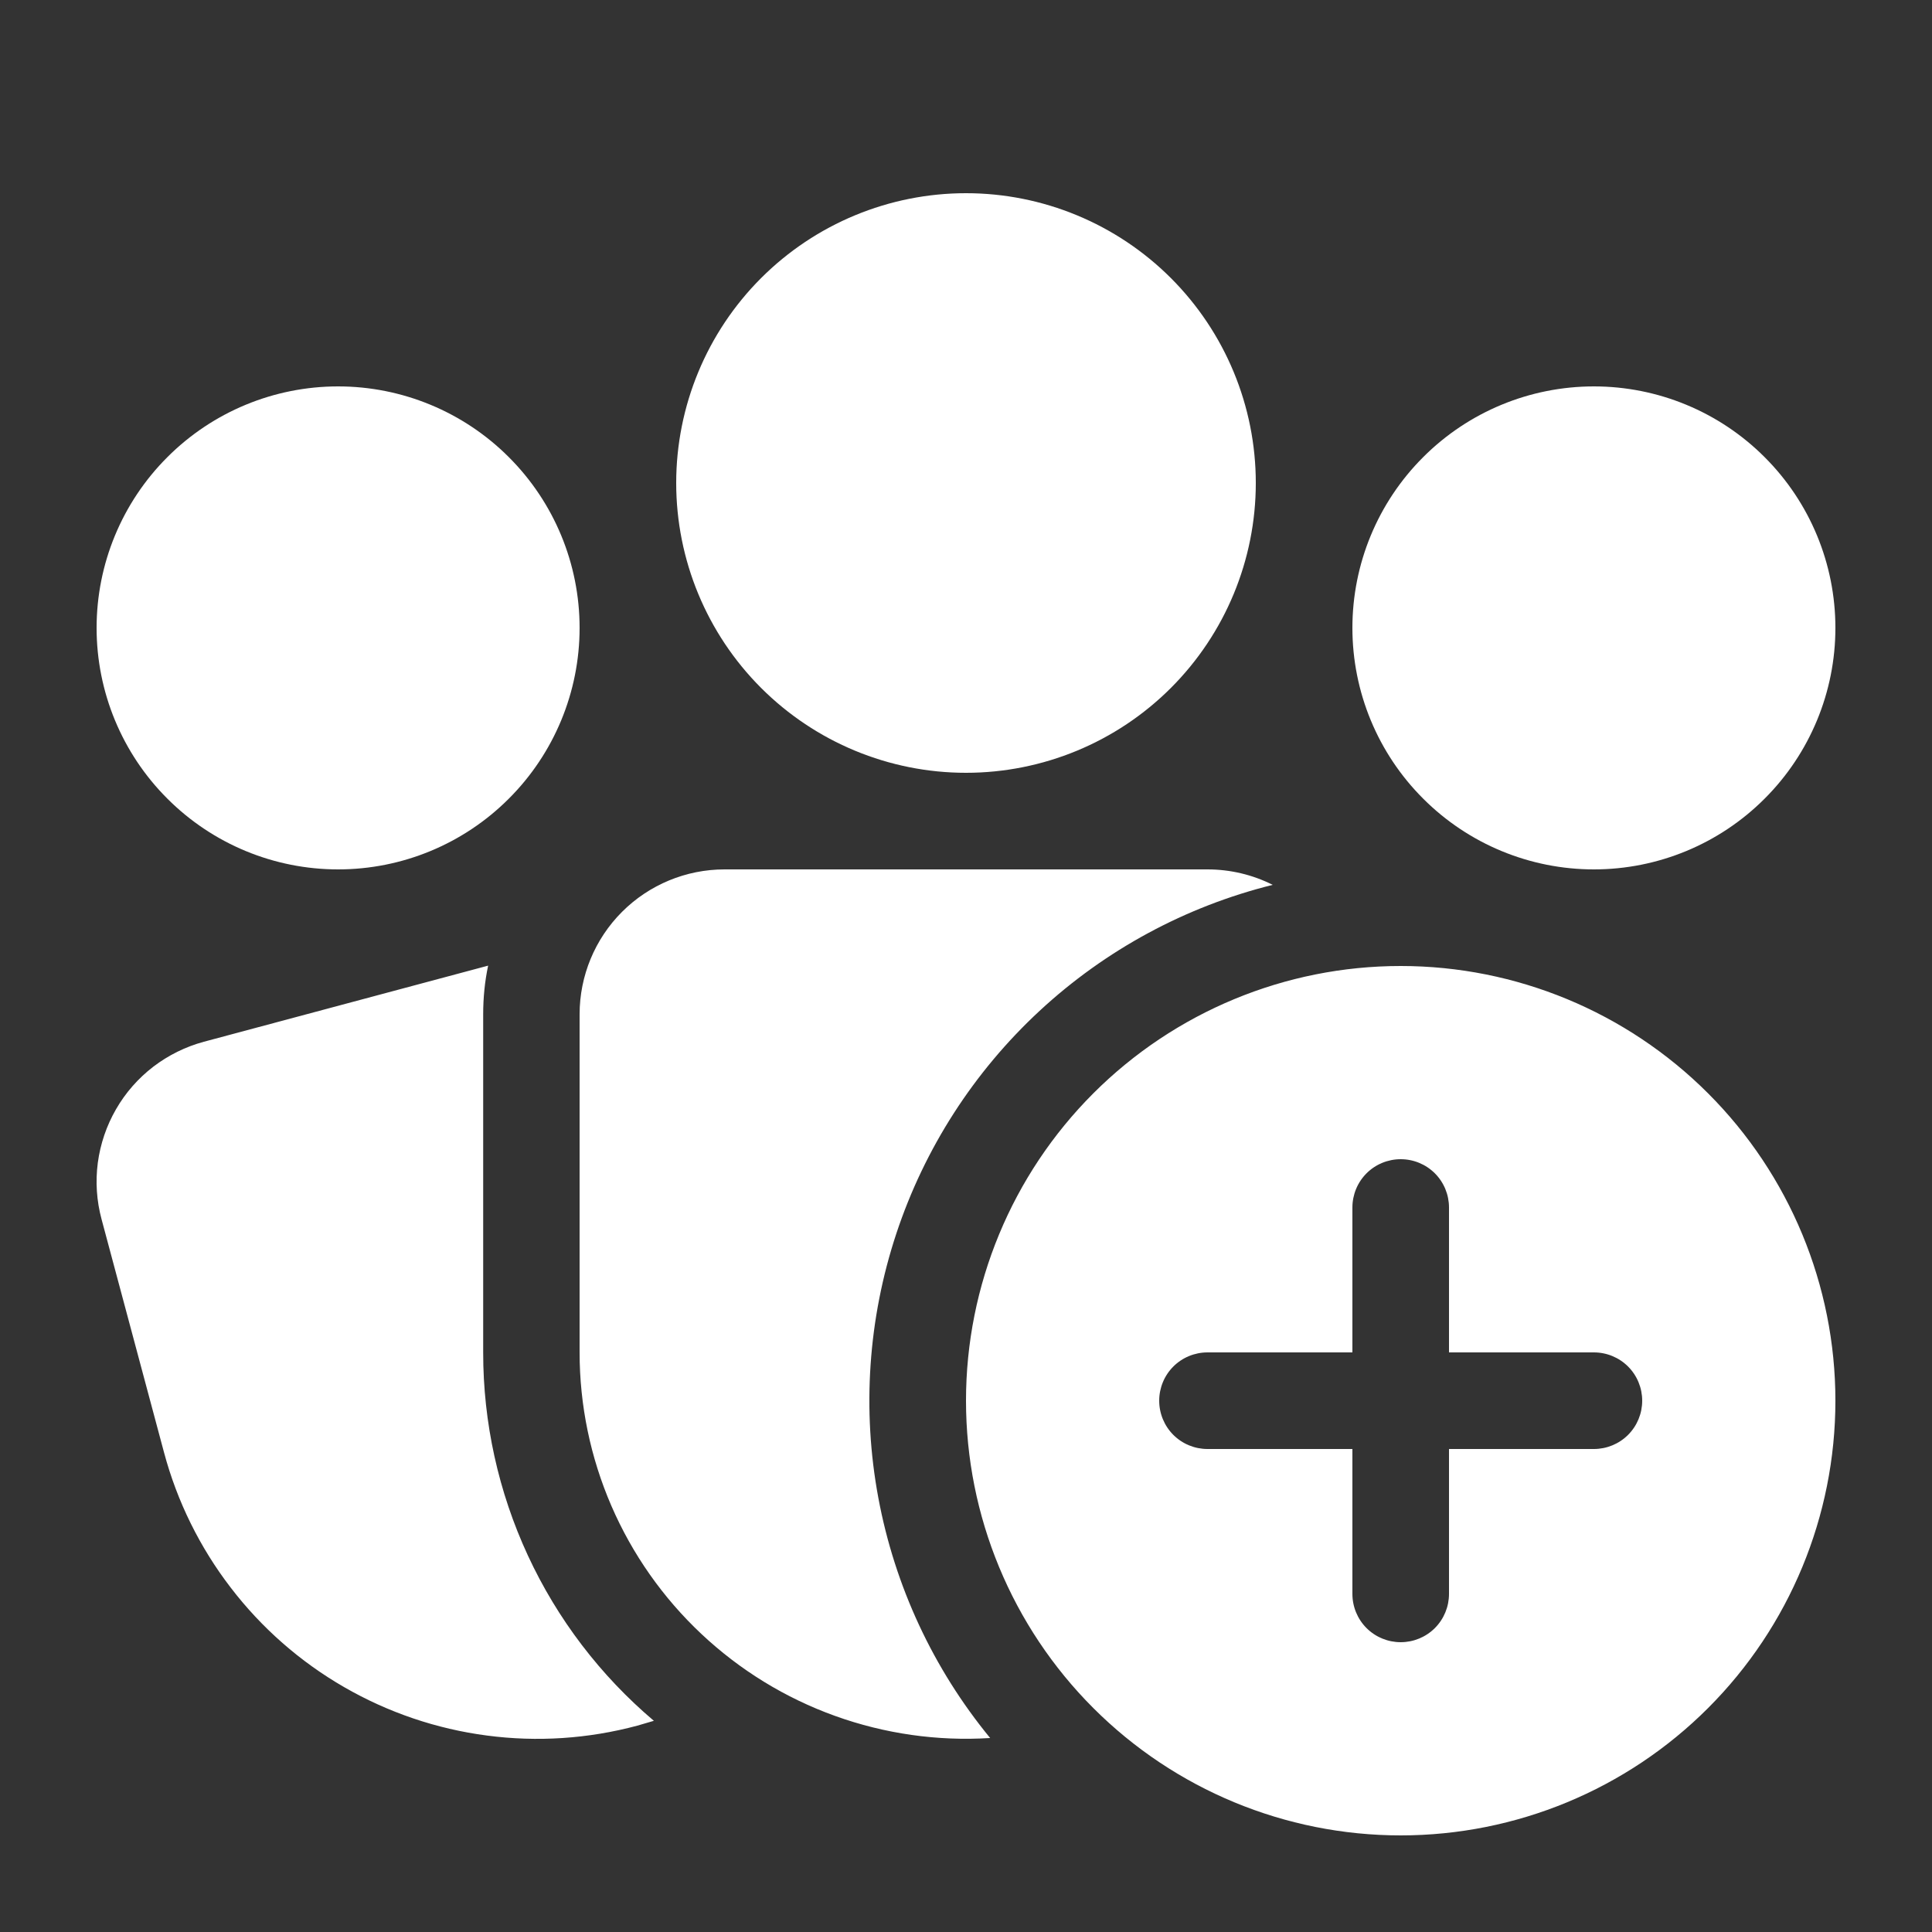 <svg width="32" height="32" viewBox="0 0 32 32" fill="none" xmlns="http://www.w3.org/2000/svg">
<rect x="0" y="0" width="32" height="32" fill="#333333" stroke="none"/>
<path d="M16 3.2C14.727 3.2 13.506 3.706 12.606 4.606C11.706 5.506 11.2 6.727 11.2 8C11.2 9.273 11.706 10.494 12.606 11.394C13.506 12.294 14.727 12.8 16 12.8C17.273 12.8 18.494 12.294 19.394 11.394C20.294 10.494 20.8 9.273 20.8 8C20.8 6.727 20.294 5.506 19.394 4.606C18.494 3.706 17.273 3.2 16 3.2ZM8.085 15.994C8.03 16.254 8.003 16.523 8.003 16.8V22.4C8.002 23.562 8.255 24.709 8.743 25.763C9.231 26.817 9.944 27.752 10.83 28.502L10.557 28.582C9.745 28.8 8.898 28.856 8.065 28.746C7.231 28.637 6.428 28.364 5.7 27.944C4.971 27.524 4.333 26.964 3.822 26.297C3.31 25.631 2.934 24.869 2.717 24.058L1.682 20.194C1.6 19.889 1.579 19.572 1.62 19.259C1.662 18.947 1.764 18.645 1.922 18.372C2.079 18.099 2.289 17.86 2.539 17.668C2.789 17.477 3.075 17.336 3.379 17.254L8.085 15.994ZM26.4 6.4C25.339 6.4 24.322 6.821 23.572 7.572C22.821 8.322 22.4 9.339 22.4 10.4C22.4 11.461 22.821 12.478 23.572 13.228C24.322 13.979 25.339 14.4 26.4 14.4C27.461 14.4 28.478 13.979 29.228 13.228C29.979 12.478 30.4 11.461 30.4 10.4C30.4 9.339 29.979 8.322 29.228 7.572C28.478 6.821 27.461 6.4 26.4 6.4ZM5.6 6.4C4.539 6.4 3.522 6.821 2.772 7.572C2.021 8.322 1.6 9.339 1.6 10.4C1.6 11.461 2.021 12.478 2.772 13.228C3.522 13.979 4.539 14.4 5.6 14.4C6.661 14.4 7.678 13.979 8.428 13.228C9.179 12.478 9.6 11.461 9.6 10.4C9.6 9.339 9.179 8.322 8.428 7.572C7.678 6.821 6.661 6.4 5.6 6.4ZM12 14.4C11.364 14.4 10.753 14.653 10.303 15.103C9.853 15.553 9.6 16.163 9.6 16.8V22.4C9.6 23.274 9.779 24.139 10.126 24.941C10.473 25.743 10.981 26.466 11.618 27.064C12.255 27.663 13.008 28.125 13.831 28.421C14.653 28.717 15.528 28.842 16.4 28.787C15.457 27.639 14.82 26.27 14.548 24.809C14.276 23.349 14.379 21.843 14.846 20.432C15.313 19.021 16.13 17.752 17.22 16.742C18.31 15.732 19.638 15.014 21.08 14.656C20.745 14.487 20.375 14.4 20 14.4H12ZM30.4 23.2C30.4 25.11 29.641 26.941 28.291 28.291C26.941 29.641 25.11 30.4 23.2 30.4C21.29 30.4 19.459 29.641 18.109 28.291C16.759 26.941 16 25.11 16 23.2C16 21.29 16.759 19.459 18.109 18.109C19.459 16.759 21.29 16 23.2 16C25.11 16 26.941 16.759 28.291 18.109C29.641 19.459 30.4 21.29 30.4 23.2ZM24 20C24 19.788 23.916 19.584 23.766 19.434C23.616 19.284 23.412 19.2 23.2 19.2C22.988 19.2 22.784 19.284 22.634 19.434C22.484 19.584 22.4 19.788 22.4 20V22.4H20C19.788 22.4 19.584 22.484 19.434 22.634C19.284 22.784 19.2 22.988 19.2 23.2C19.2 23.412 19.284 23.616 19.434 23.766C19.584 23.916 19.788 24 20 24H22.4V26.4C22.4 26.612 22.484 26.816 22.634 26.966C22.784 27.116 22.988 27.2 23.2 27.2C23.412 27.2 23.616 27.116 23.766 26.966C23.916 26.816 24 26.612 24 26.4V24H26.4C26.612 24 26.816 23.916 26.966 23.766C27.116 23.616 27.2 23.412 27.2 23.2C27.2 22.988 27.116 22.784 26.966 22.634C26.816 22.484 26.612 22.4 26.4 22.4H24V20Z" fill="white"/>
</svg>
